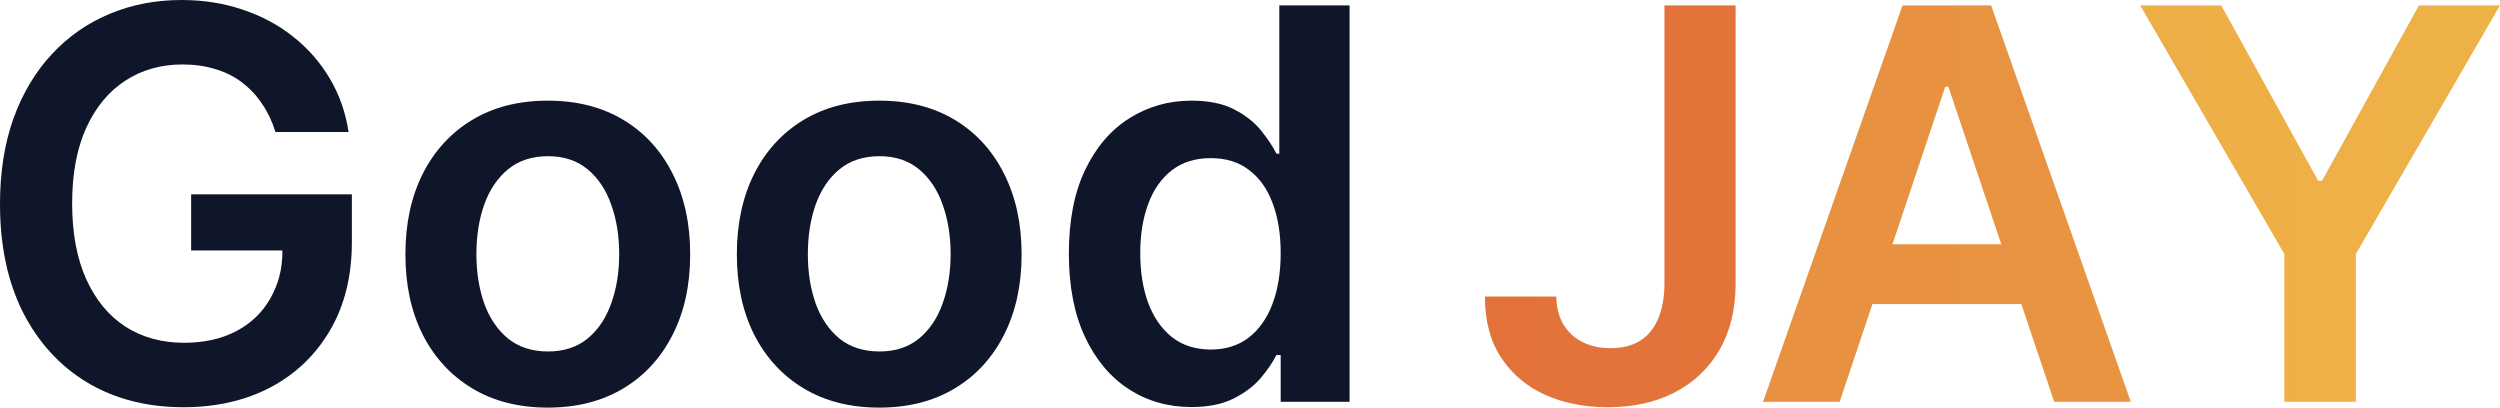 <svg xmlns="http://www.w3.org/2000/svg" width="92" height="15" viewBox="0 0 92 15" fill="none"><path d="M78.759 0.199H81.742L85.308 6.652H85.451L89.017 0.199H92L86.696 9.345V14.786H84.062V9.345L78.759 0.199Z" fill="url(#paint0_linear_485_93)"></path><path d="M67.7 14.786H64.88L70.013 0.199H73.274L78.413 14.786H75.594L71.7 3.191H71.586L67.7 14.786ZM69.643 8.989H73.647L74.386 11.19H68.905L69.643 8.989Z" fill="url(#paint1_linear_485_93)"></path><path d="M61.252 0.199H63.871V10.456C63.867 11.396 63.667 12.206 63.273 12.885C62.879 13.559 62.329 14.079 61.622 14.444C60.919 14.805 60.101 14.986 59.166 14.986C58.311 14.986 57.542 14.834 56.859 14.53C56.18 14.221 55.642 13.765 55.243 13.162C54.844 12.559 54.645 11.809 54.645 10.912H57.272C57.277 11.306 57.362 11.645 57.528 11.93C57.699 12.215 57.934 12.434 58.233 12.585C58.532 12.737 58.876 12.813 59.265 12.813C59.688 12.813 60.046 12.726 60.34 12.55C60.635 12.369 60.858 12.104 61.009 11.752C61.166 11.401 61.247 10.969 61.252 10.456V0.199Z" fill="url(#paint2_linear_485_93)"></path><path d="M43.84 14.979C42.981 14.979 42.212 14.758 41.534 14.316C40.855 13.875 40.319 13.234 39.925 12.393C39.531 11.553 39.334 10.532 39.334 9.33C39.334 8.115 39.533 7.089 39.932 6.254C40.335 5.413 40.879 4.779 41.562 4.352C42.246 3.92 43.007 3.704 43.847 3.704C44.488 3.704 45.015 3.813 45.428 4.031C45.841 4.245 46.168 4.504 46.41 4.808C46.652 5.107 46.84 5.389 46.973 5.655H47.079V0.199H49.664V14.786H47.129V13.063H46.973C46.84 13.329 46.648 13.611 46.396 13.91C46.145 14.205 45.812 14.456 45.399 14.665C44.986 14.874 44.467 14.979 43.84 14.979ZM44.559 12.863C45.105 12.863 45.57 12.716 45.955 12.422C46.339 12.123 46.631 11.707 46.83 11.175C47.03 10.643 47.129 10.024 47.129 9.316C47.129 8.609 47.03 7.994 46.83 7.472C46.636 6.949 46.346 6.543 45.962 6.254C45.582 5.964 45.115 5.819 44.559 5.819C43.985 5.819 43.506 5.969 43.121 6.268C42.737 6.567 42.447 6.98 42.253 7.507C42.058 8.034 41.961 8.637 41.961 9.316C41.961 10 42.058 10.61 42.253 11.147C42.452 11.678 42.744 12.099 43.128 12.407C43.518 12.711 43.995 12.863 44.559 12.863Z" fill="#101629"></path><path d="M32.356 15C31.288 15 30.362 14.765 29.579 14.295C28.796 13.825 28.189 13.167 27.757 12.322C27.33 11.477 27.116 10.489 27.116 9.359C27.116 8.229 27.33 7.239 27.757 6.389C28.189 5.539 28.796 4.879 29.579 4.409C30.362 3.939 31.288 3.704 32.356 3.704C33.423 3.704 34.349 3.939 35.132 4.409C35.915 4.879 36.52 5.539 36.947 6.389C37.379 7.239 37.595 8.229 37.595 9.359C37.595 10.489 37.379 11.477 36.947 12.322C36.52 13.167 35.915 13.825 35.132 14.295C34.349 14.765 33.423 15 32.356 15ZM32.37 12.934C32.949 12.934 33.433 12.775 33.822 12.457C34.211 12.134 34.501 11.702 34.691 11.161C34.885 10.62 34.983 10.017 34.983 9.352C34.983 8.682 34.885 8.077 34.691 7.536C34.501 6.99 34.211 6.555 33.822 6.232C33.433 5.909 32.949 5.748 32.37 5.748C31.777 5.748 31.283 5.909 30.889 6.232C30.5 6.555 30.208 6.99 30.014 7.536C29.824 8.077 29.729 8.682 29.729 9.352C29.729 10.017 29.824 10.62 30.014 11.161C30.208 11.702 30.5 12.134 30.889 12.457C31.283 12.775 31.777 12.934 32.37 12.934Z" fill="#101629"></path><path d="M20.159 15C19.091 15 18.166 14.765 17.383 14.295C16.6 13.825 15.992 13.167 15.56 12.322C15.133 11.477 14.919 10.489 14.919 9.359C14.919 8.229 15.133 7.239 15.56 6.389C15.992 5.539 16.6 4.879 17.383 4.409C18.166 3.939 19.091 3.704 20.159 3.704C21.227 3.704 22.152 3.939 22.936 4.409C23.719 4.879 24.324 5.539 24.751 6.389C25.183 7.239 25.399 8.229 25.399 9.359C25.399 10.489 25.183 11.477 24.751 12.322C24.324 13.167 23.719 13.825 22.936 14.295C22.152 14.765 21.227 15 20.159 15ZM20.173 12.934C20.752 12.934 21.236 12.775 21.626 12.457C22.015 12.134 22.304 11.702 22.494 11.161C22.689 10.62 22.786 10.017 22.786 9.352C22.786 8.682 22.689 8.077 22.494 7.536C22.304 6.99 22.015 6.555 21.626 6.232C21.236 5.909 20.752 5.748 20.173 5.748C19.58 5.748 19.087 5.909 18.693 6.232C18.303 6.555 18.012 6.99 17.817 7.536C17.627 8.077 17.532 8.682 17.532 9.352C17.532 10.017 17.627 10.62 17.817 11.161C18.012 11.702 18.303 12.134 18.693 12.457C19.087 12.775 19.58 12.934 20.173 12.934Z" fill="#101629"></path><path d="M10.137 4.858C10.019 4.473 9.855 4.129 9.646 3.825C9.442 3.516 9.195 3.253 8.906 3.034C8.621 2.816 8.294 2.652 7.923 2.543C7.553 2.429 7.15 2.372 6.713 2.372C5.93 2.372 5.232 2.569 4.62 2.963C4.008 3.357 3.526 3.936 3.175 4.701C2.829 5.461 2.655 6.387 2.655 7.479C2.655 8.58 2.829 9.513 3.175 10.278C3.522 11.042 4.003 11.624 4.62 12.023C5.237 12.417 5.954 12.614 6.77 12.614C7.511 12.614 8.151 12.472 8.692 12.187C9.238 11.902 9.658 11.498 9.952 10.976C10.246 10.449 10.393 9.924 10.393 9.217H7.034V7.151H12.949V8.903C12.949 10.152 12.684 11.232 12.152 12.144C11.62 13.056 10.89 13.758 9.959 14.252C9.029 14.741 7.961 14.986 6.756 14.986C5.413 14.986 4.233 14.684 3.218 14.081C2.207 13.473 1.417 12.612 0.847 11.496C0.282 10.375 0 9.046 0 7.507C0 6.33 0.166 5.278 0.498 4.352C0.835 3.426 1.305 2.64 1.908 1.994C2.511 1.344 3.218 0.85 4.029 0.513C4.841 0.171 5.724 0 6.678 0C7.484 0 8.237 0.119 8.934 0.356C9.632 0.589 10.251 0.921 10.792 1.353C11.338 1.785 11.787 2.298 12.138 2.892C12.489 3.485 12.719 4.141 12.828 4.858H10.137Z" fill="#101629"></path><defs><linearGradient id="paint0_linear_485_93" x1="-171.597" y1="7.781" x2="100.01" y2="7.781" gradientUnits="userSpaceOnUse"><stop stop-color="#DF6637"></stop><stop offset="1" stop-color="#EFB448"></stop></linearGradient><linearGradient id="paint1_linear_485_93" x1="-79.732" y1="7.781" x2="186.018" y2="7.781" gradientUnits="userSpaceOnUse"><stop stop-color="#DF6637"></stop><stop offset="1" stop-color="#EFB448"></stop></linearGradient><linearGradient id="paint2_linear_485_93" x1="-5.821" y1="7.676" x2="383.986" y2="7.676" gradientUnits="userSpaceOnUse"><stop stop-color="#DF6637"></stop><stop offset="1" stop-color="#EFB448"></stop></linearGradient></defs></svg>